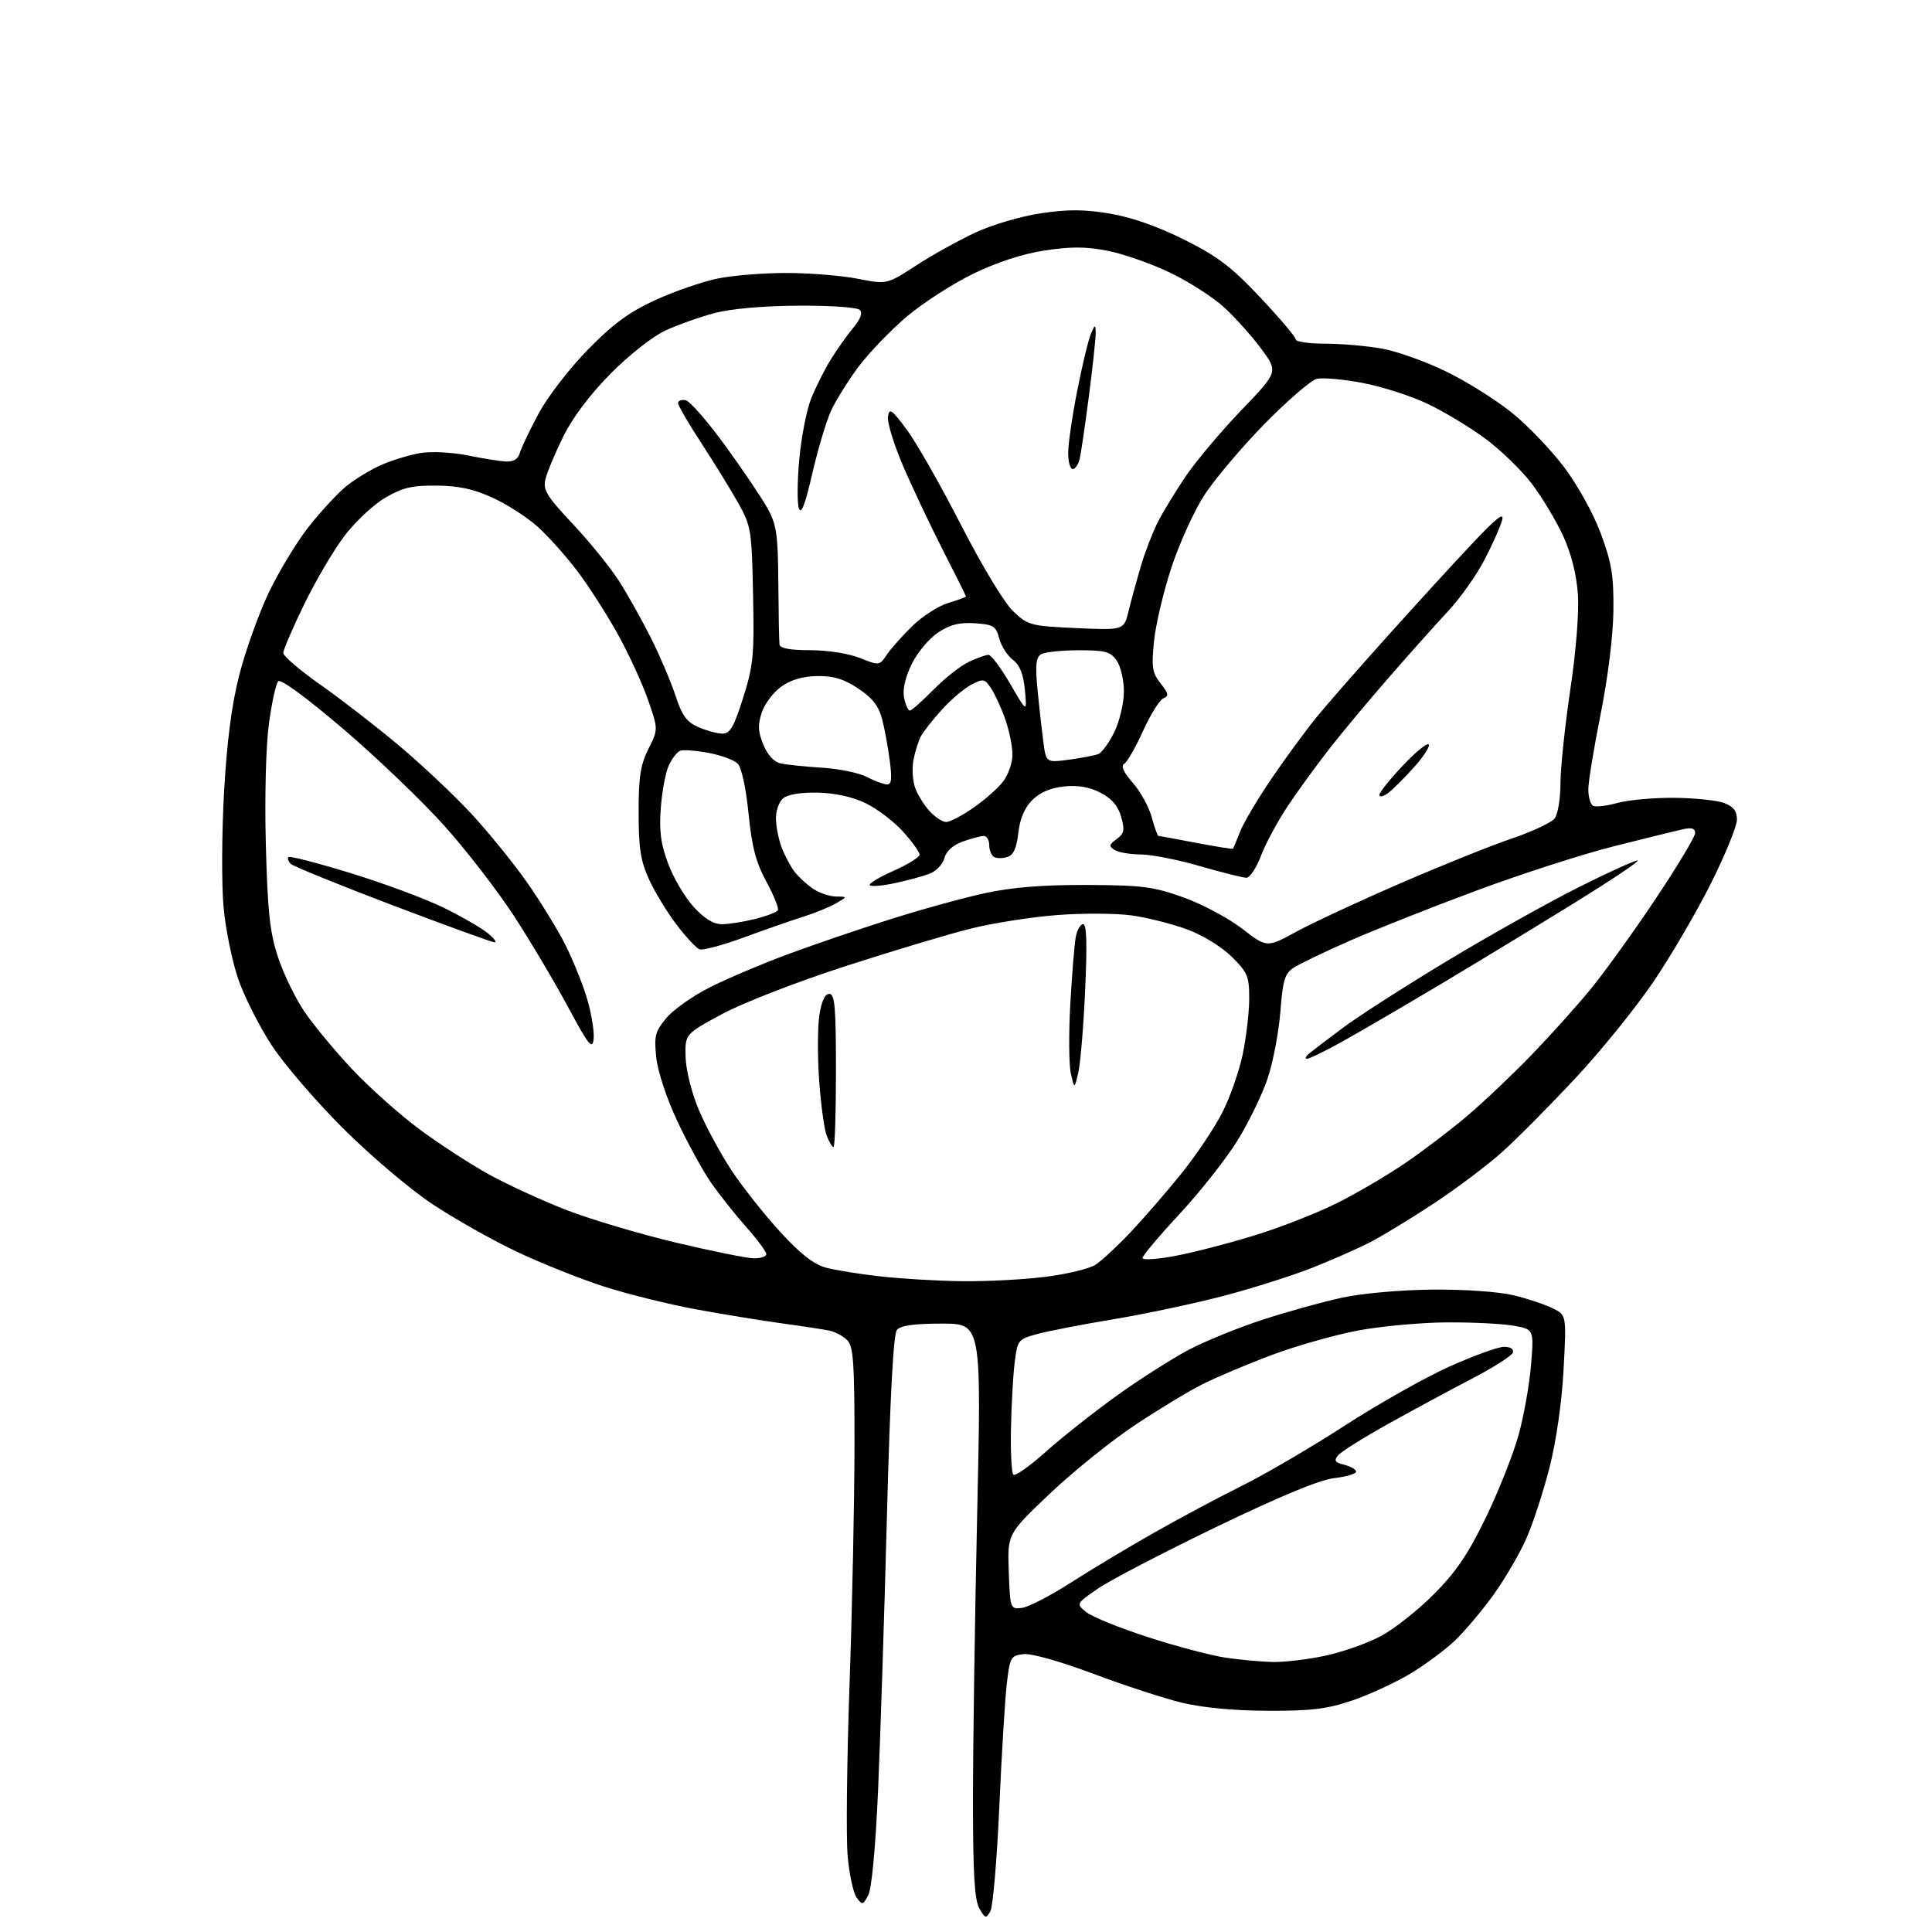 <?xml version="1.0" encoding="UTF-8" standalone="no"?>
<svg 
  version="1.1" 
  xmlns="http://www.w3.org/2000/svg" 
  xmlns:xlink="http://www.w3.org/1999/xlink" 
  xmlns:svg="http://www.w3.org/2000/svg"
  xmlns:rdf="http://www.w3.org/1999/02/22-rdf-syntax-ns#"
  xmlns:cc="http://creativecommons.org/ns#"
  xmlns:dc="http://purl.org/dc/elements/1.1/"
  viewBox="0 0 416 416"
  width="416"
  height="416"
>
<style>svg {background-color: white; }</style>"
<path stroke="none" fill="black" fill-rule="evenodd" d="M213.25,411.52C212.32,413.19 212.14,413.14 210.87,410.91C209.83,409.08 209.50,403.45 209.50,387.50C209.50,375.95 209.91,348.16 210.41,325.75C211.32,285.00 211.32,285.00 202.78,285.00C196.81,285.00 193.91,285.41 193.12,286.36C192.37,287.26 191.65,300.65 190.97,326.61C190.41,348.00 189.55,374.57 189.06,385.66C188.52,397.86 187.69,406.72 186.95,408.09C185.81,410.22 185.66,410.25 184.45,408.59C183.74,407.62 182.87,403.61 182.52,399.66C182.16,395.72 182.35,379.00 182.93,362.50C183.51,346.00 183.98,322.97 183.99,311.32C184.00,293.40 183.76,289.90 182.43,288.57C181.57,287.71 179.88,286.79 178.68,286.53C177.48,286.27 172.90,285.57 168.50,284.97C164.10,284.37 155.72,283.00 149.87,281.93C144.02,280.85 135.10,278.64 130.05,277.02C125.00,275.39 116.56,272.02 111.28,269.52C106.01,267.03 97.83,262.41 93.10,259.27C88.34,256.11 79.79,248.86 73.94,243.03C68.13,237.24 61.21,229.20 58.57,225.18C55.92,221.15 52.66,214.72 51.32,210.88C49.99,207.05 48.55,200.00 48.13,195.21C47.70,190.42 47.75,179.35 48.24,170.62C48.85,159.74 49.87,151.81 51.50,145.42C52.80,140.29 55.63,132.36 57.78,127.79C59.94,123.23 63.81,116.82 66.38,113.54C68.95,110.26 72.60,106.31 74.48,104.75C76.37,103.20 79.85,101.09 82.21,100.06C84.57,99.04 88.37,97.90 90.64,97.53C92.92,97.16 97.42,97.40 100.64,98.05C103.87,98.71 107.60,99.30 108.94,99.37C110.60,99.46 111.56,98.86 111.94,97.50C112.25,96.40 114.08,92.58 116.00,89.00C117.94,85.40 122.67,79.27 126.61,75.25C132.04,69.71 135.46,67.20 141.11,64.61C145.17,62.74 151.20,60.66 154.50,59.98C157.80,59.30 164.55,58.76 169.51,58.78C174.46,58.79 181.32,59.35 184.74,60.03C190.97,61.25 190.97,61.25 197.24,57.18C200.68,54.94 206.43,51.75 210.00,50.08C213.64,48.39 219.86,46.56 224.15,45.92C230.00,45.05 233.51,45.07 239.02,46.00C243.70,46.79 249.33,48.77 255.02,51.62C262.23,55.23 265.17,57.46 271.40,64.09C275.58,68.53 279.00,72.58 279.00,73.08C279.00,73.59 281.84,74.00 285.32,74.00C288.79,74.00 294.30,74.48 297.57,75.06C300.83,75.65 307.10,77.89 311.50,80.05C315.90,82.20 322.26,86.20 325.63,88.94C329.01,91.67 334.06,96.96 336.87,100.70C339.79,104.60 343.15,110.70 344.73,115.00C347.04,121.26 347.48,123.99 347.40,131.50C347.34,136.86 346.23,145.87 344.65,153.76C343.19,161.05 342.00,168.33 342.00,169.95C342.00,171.56 342.44,173.15 342.98,173.49C343.51,173.82 345.88,173.55 348.23,172.90C350.58,172.25 356.10,171.75 360.50,171.79C364.90,171.83 369.74,172.33 371.25,172.91C373.25,173.67 374.00,174.64 374.00,176.49C374.00,177.89 371.47,184.09 368.37,190.27C365.28,196.44 359.68,206.01 355.93,211.53C352.18,217.04 344.70,226.29 339.30,232.07C333.91,237.85 326.86,244.97 323.64,247.88C320.41,250.80 313.66,255.89 308.64,259.19C303.61,262.50 297.39,266.28 294.81,267.59C292.23,268.90 286.73,271.32 282.58,272.97C278.44,274.61 269.97,277.31 263.77,278.95C257.57,280.59 246.88,282.87 240.00,284.02C233.12,285.16 225.61,286.62 223.30,287.25C219.20,288.38 219.08,288.54 218.47,293.45C218.13,296.23 217.78,302.62 217.68,307.66C217.58,312.69 217.81,317.13 218.19,317.52C218.58,317.91 221.73,315.69 225.19,312.59C228.66,309.49 235.55,304.04 240.50,300.49C245.45,296.94 252.43,292.50 256.00,290.62C259.57,288.74 266.77,285.81 272.00,284.12C277.23,282.42 284.88,280.30 289.00,279.41C293.31,278.48 301.60,277.74 308.50,277.68C315.53,277.62 322.78,278.14 326.00,278.92C329.02,279.66 332.80,280.93 334.40,281.74C337.30,283.20 337.30,283.20 336.67,294.90C336.29,302.01 335.09,310.30 333.63,316.05C332.30,321.25 330.05,328.14 328.61,331.37C327.18,334.60 324.02,340.00 321.60,343.37C319.17,346.74 315.46,351.16 313.34,353.19C311.23,355.22 306.86,358.46 303.63,360.40C300.39,362.33 294.77,364.93 291.13,366.16C285.73,367.99 282.36,368.40 273.00,368.37C265.75,368.34 258.92,367.70 254.50,366.63C250.65,365.70 242.05,362.89 235.39,360.39C228.30,357.73 222.07,355.98 220.39,356.17C217.66,356.48 217.46,356.82 216.79,362.50C216.40,365.80 215.67,377.77 215.17,389.11C214.66,400.45 213.80,410.53 213.25,411.52zM274.00,357.86C276.48,357.92 281.55,357.32 285.28,356.53C289.01,355.74 294.41,353.84 297.28,352.31C300.15,350.79 305.30,346.72 308.72,343.29C313.51,338.48 316.10,334.67 319.93,326.77C322.67,321.12 325.84,313.12 326.98,309.00C328.12,304.88 329.33,298.06 329.67,293.86C330.28,286.22 330.28,286.22 325.89,285.45C323.48,285.02 316.96,284.70 311.41,284.74C305.86,284.78 297.31,285.57 292.41,286.49C287.51,287.41 279.23,289.75 274.00,291.70C268.77,293.65 261.99,296.51 258.93,298.05C255.87,299.59 249.20,303.63 244.13,307.02C239.05,310.42 230.85,317.05 225.91,321.75C216.92,330.30 216.92,330.30 217.21,338.40C217.50,346.38 217.54,346.50 220.00,346.22C221.38,346.07 226.10,343.64 230.50,340.82C234.90,338.00 243.00,333.14 248.50,330.02C254.00,326.90 262.56,322.33 267.53,319.86C272.49,317.40 282.39,311.60 289.53,306.98C296.66,302.36 306.77,296.65 312.00,294.29C317.23,291.94 322.55,290.01 323.83,290.00C325.25,290.00 326.00,290.49 325.75,291.25C325.52,291.93 321.55,294.46 316.92,296.87C312.29,299.28 304.18,303.66 298.89,306.60C293.61,309.54 288.76,312.59 288.12,313.36C287.17,314.50 287.44,314.89 289.47,315.40C290.86,315.75 292.00,316.42 292.00,316.88C292.00,317.34 289.86,317.97 287.24,318.28C284.08,318.66 275.54,322.20 261.82,328.82C250.46,334.30 239.03,340.26 236.42,342.05C231.68,345.32 231.68,345.32 233.92,347.14C235.15,348.13 241.14,350.56 247.23,352.53C253.32,354.50 260.82,356.48 263.90,356.93C266.98,357.39 271.52,357.80 274.00,357.86zM207.03,275.87C212.27,275.94 220.37,275.52 225.03,274.94C229.69,274.36 234.59,273.18 235.91,272.31C237.24,271.45 240.71,268.21 243.62,265.12C246.53,262.03 251.44,256.35 254.53,252.50C257.62,248.65 261.50,242.85 263.15,239.62C264.81,236.39 266.79,230.76 267.56,227.12C268.33,223.48 268.97,218.08 268.98,215.13C269.00,210.25 268.66,209.43 265.25,206.04C263.09,203.89 259.02,201.38 255.67,200.14C252.47,198.95 247.07,197.58 243.67,197.11C240.28,196.64 233.00,196.61 227.50,197.04C222.00,197.47 213.68,198.78 209.00,199.95C204.32,201.11 192.18,204.76 182.00,208.05C171.56,211.43 160.02,215.91 155.50,218.34C147.50,222.66 147.50,222.66 147.62,227.58C147.70,230.43 148.90,235.23 150.48,239.00C151.98,242.57 155.16,248.44 157.53,252.03C159.91,255.62 164.62,261.57 168.00,265.26C172.34,269.99 175.22,272.25 177.82,272.94C179.84,273.49 185.10,274.34 189.50,274.83C193.90,275.33 201.79,275.80 207.03,275.87zM253.23,270.39C257.21,269.63 264.95,267.62 270.44,265.91C275.93,264.21 283.85,261.09 288.03,258.98C292.22,256.88 298.76,253.04 302.57,250.44C306.38,247.85 312.43,243.25 316.00,240.21C319.57,237.17 325.80,231.27 329.83,227.09C333.85,222.92 339.58,216.55 342.54,212.93C345.50,209.32 351.77,200.61 356.46,193.58C361.16,186.55 365.00,180.16 365.00,179.38C365.00,178.35 364.25,178.13 362.25,178.58C360.74,178.92 354.10,180.56 347.50,182.22C340.90,183.88 327.62,188.16 318.00,191.73C308.38,195.30 296.08,200.17 290.67,202.55C285.26,204.93 279.82,207.54 278.57,208.36C276.64,209.63 276.22,211.01 275.69,217.84C275.35,222.24 274.12,228.69 272.96,232.17C271.80,235.65 268.86,241.71 266.43,245.62C264.00,249.54 258.41,256.63 254.01,261.37C249.60,266.11 246.00,270.39 246.00,270.88C246.00,271.37 249.25,271.15 253.23,270.39zM162.25,270.94C163.76,270.97 165.00,270.57 165.00,270.03C165.00,269.50 163.03,266.84 160.61,264.13C158.20,261.41 154.78,257.08 153.01,254.52C151.24,251.95 148.01,246.03 145.82,241.36C143.50,236.41 141.62,230.69 141.30,227.65C140.82,223.00 141.07,222.08 143.52,219.16C145.03,217.36 149.25,214.39 152.89,212.57C156.52,210.74 163.88,207.61 169.23,205.62C174.59,203.62 184.54,200.21 191.35,198.05C198.16,195.88 207.51,193.30 212.12,192.31C217.98,191.04 224.56,190.52 234.00,190.55C245.94,190.60 248.34,190.91 254.80,193.22C258.82,194.66 264.51,197.69 267.45,199.96C272.79,204.08 272.79,204.08 279.14,200.61C282.64,198.70 292.70,194.02 301.50,190.21C310.30,186.39 321.10,182.05 325.50,180.56C329.90,179.07 334.06,177.12 334.75,176.23C335.44,175.34 336.00,171.95 336.00,168.69C336.00,165.43 336.95,156.40 338.10,148.63C339.37,140.15 340.02,131.86 339.75,127.91C339.45,123.68 338.32,119.20 336.60,115.44C335.12,112.21 332.10,107.16 329.88,104.22C327.66,101.29 323.13,96.88 319.81,94.44C316.49,91.99 310.90,88.62 307.39,86.95C303.89,85.28 297.60,83.25 293.43,82.46C289.25,81.66 284.80,81.26 283.52,81.58C282.25,81.90 277.17,86.29 272.23,91.33C267.30,96.37 261.47,103.28 259.28,106.67C257.10,110.06 253.93,117.03 252.24,122.17C250.55,127.30 248.86,134.43 248.49,138.00C247.91,143.68 248.08,144.84 249.90,147.15C251.62,149.33 251.73,149.89 250.52,150.35C249.72,150.66 247.75,153.80 246.15,157.32C244.56,160.85 242.73,164.05 242.09,164.44C241.30,164.93 241.89,166.25 243.92,168.57C245.57,170.44 247.40,173.78 248.00,175.99C248.59,178.19 249.25,180.00 249.45,180.00C249.66,180.00 253.32,180.67 257.59,181.49C261.86,182.30 265.43,182.87 265.51,182.74C265.59,182.61 266.28,180.93 267.05,179.00C267.81,177.07 270.89,171.90 273.89,167.50C276.89,163.10 281.18,157.25 283.42,154.50C285.66,151.75 292.56,143.88 298.74,137.00C304.91,130.12 313.15,121.12 317.04,117.00C322.22,111.50 323.93,110.17 323.44,112.00C323.07,113.38 321.37,117.20 319.66,120.50C317.95,123.80 314.45,128.75 311.89,131.50C309.33,134.25 303.69,140.55 299.37,145.51C295.04,150.46 289.21,157.44 286.41,161.01C283.61,164.58 279.52,170.20 277.32,173.50C275.12,176.80 272.51,181.64 271.52,184.25C270.54,186.86 269.12,189.00 268.38,189.00C267.64,189.00 263.15,187.88 258.40,186.50C253.66,185.12 247.91,183.99 245.64,183.98C243.36,183.98 240.83,183.54 240.00,183.02C238.72,182.21 238.78,181.88 240.44,180.67C242.06,179.48 242.22,178.74 241.41,175.88C240.75,173.53 239.39,171.95 236.98,170.70C234.60,169.46 232.11,169.03 229.13,169.34C226.23,169.63 223.93,170.62 222.27,172.27C220.60,173.94 219.61,176.28 219.26,179.36C218.89,182.67 218.23,184.11 216.88,184.54C215.86,184.86 214.56,184.85 214.01,184.51C213.45,184.16 213.00,183.01 213.00,181.94C213.00,180.87 212.47,180.00 211.82,180.00C211.17,180.00 209.13,180.55 207.29,181.21C205.15,181.99 203.72,183.28 203.34,184.79C203.01,186.08 201.58,187.59 200.16,188.13C198.74,188.67 195.39,189.58 192.72,190.15C190.05,190.73 187.60,190.93 187.28,190.61C186.96,190.29 189.24,188.90 192.35,187.53C195.46,186.15 198.00,184.57 198.00,184.02C198.00,183.46 196.40,181.23 194.44,179.06C192.48,176.89 188.87,174.15 186.42,172.96C183.60,171.59 179.83,170.76 176.12,170.67C172.48,170.59 169.64,171.05 168.63,171.89C167.72,172.65 167.03,174.62 167.08,176.37C167.12,178.09 167.68,180.87 168.33,182.54C168.97,184.21 170.18,186.48 171.00,187.59C171.82,188.69 173.61,190.37 174.97,191.30C176.33,192.24 178.58,193.02 179.97,193.04C182.50,193.07 182.50,193.07 180.00,194.52C178.62,195.31 175.47,196.60 173.00,197.38C170.53,198.15 164.76,200.16 160.20,201.84C155.63,203.52 151.32,204.68 150.62,204.41C149.92,204.14 147.70,201.76 145.69,199.12C143.68,196.48 141.01,192.11 139.78,189.41C137.94,185.42 137.52,182.72 137.51,175.00C137.50,167.31 137.90,164.69 139.62,161.26C141.74,157.02 141.74,157.02 139.51,150.64C138.29,147.13 135.39,140.84 133.08,136.65C130.77,132.47 126.89,126.39 124.45,123.15C122.01,119.90 118.15,115.57 115.88,113.51C113.60,111.45 109.21,108.61 106.12,107.19C101.99,105.30 98.78,104.60 94.00,104.56C88.68,104.51 86.67,104.99 82.91,107.20C80.38,108.68 76.43,112.40 74.12,115.45C71.82,118.51 67.92,125.13 65.47,130.18C63.01,135.23 61.00,139.91 61.00,140.59C61.00,141.28 64.58,144.34 68.96,147.41C73.33,150.48 80.94,156.36 85.87,160.50C90.79,164.63 97.82,171.25 101.48,175.20C105.14,179.16 110.53,185.79 113.45,189.95C116.36,194.10 120.12,200.22 121.79,203.55C123.46,206.88 125.57,212.16 126.48,215.29C127.39,218.42 127.99,222.22 127.82,223.74C127.55,226.10 126.75,225.10 122.24,216.70C119.34,211.31 114.13,202.53 110.65,197.20C107.18,191.86 100.48,183.18 95.76,177.90C91.04,172.62 81.25,163.23 74.00,157.04C66.14,150.32 60.46,146.14 59.92,146.68C59.42,147.18 58.51,151.32 57.90,155.88C57.25,160.69 56.97,171.60 57.24,181.84C57.62,196.26 58.09,200.69 59.83,206.00C60.99,209.57 63.56,214.88 65.52,217.78C67.49,220.69 72.11,226.28 75.80,230.20C79.48,234.12 85.97,239.92 90.22,243.08C94.46,246.24 101.24,250.65 105.28,252.88C109.32,255.11 116.87,258.57 122.06,260.58C127.25,262.58 137.80,265.72 145.50,267.55C153.20,269.38 160.74,270.90 162.25,270.94zM179.48,247.00C179.19,247.00 178.52,245.87 177.99,244.49C177.47,243.10 176.74,237.77 176.38,232.64C176.02,227.51 176.04,221.21 176.42,218.65C176.88,215.60 177.62,214.00 178.56,214.00C179.75,214.00 180.00,216.81 180.00,230.50C180.00,239.57 179.76,247.00 179.48,247.00zM232.17,231.00C231.34,234.50 231.34,234.50 230.58,231.18C230.16,229.36 230.10,222.61 230.46,216.18C230.82,209.76 231.35,203.26 231.64,201.75C231.92,200.24 232.64,199.00 233.23,199.00C233.98,199.00 234.11,203.36 233.65,213.25C233.30,221.09 232.63,229.07 232.17,231.00zM281.40,227.97C280.91,227.95 281.19,227.39 282.03,226.72C282.87,226.05 286.15,223.56 289.33,221.18C292.50,218.81 302.51,212.39 311.56,206.93C320.61,201.47 333.46,194.28 340.12,190.94C346.77,187.61 352.40,185.07 352.63,185.30C352.87,185.53 346.85,189.56 339.28,194.25C331.70,198.94 318.75,206.81 310.50,211.74C302.25,216.66 292.53,222.33 288.90,224.34C285.28,226.36 281.90,227.99 281.40,227.97zM106.50,202.91C105.95,202.89 96.06,199.29 84.53,194.92C73.00,190.54 63.13,186.53 62.60,186.00C62.07,185.47 61.85,184.81 62.12,184.54C62.39,184.27 68.40,185.82 75.46,187.99C82.53,190.16 91.51,193.49 95.41,195.39C99.31,197.30 103.62,199.78 105.00,200.91C106.38,202.03 107.05,202.94 106.50,202.91zM155.44,199.00C156.91,199.00 160.12,198.49 162.57,197.88C165.03,197.26 167.24,196.42 167.49,196.01C167.75,195.60 166.64,192.84 165.03,189.87C162.76,185.69 161.90,182.38 161.17,175.14C160.62,169.65 159.66,165.23 158.84,164.42C158.08,163.65 155.25,162.61 152.56,162.11C149.86,161.61 147.12,161.40 146.46,161.65C145.81,161.90 144.70,163.32 144.01,164.81C143.32,166.29 142.54,170.43 142.28,174.00C141.91,179.02 142.28,181.76 143.90,186.05C145.05,189.11 147.52,193.27 149.38,195.30C151.67,197.80 153.64,199.00 155.44,199.00zM203.74,177.00C204.51,177.00 207.10,175.65 209.49,174.00C211.89,172.36 214.78,169.82 215.92,168.37C217.07,166.92 218.00,164.27 218.00,162.49C218.00,160.71 217.31,157.29 216.46,154.89C215.62,152.49 214.25,149.51 213.43,148.26C212.04,146.13 211.75,146.08 209.15,147.42C207.61,148.22 204.73,150.66 202.76,152.85C200.78,155.03 198.74,157.65 198.22,158.66C197.71,159.67 197.00,161.96 196.67,163.75C196.33,165.54 196.52,168.24 197.09,169.75C197.66,171.26 199.08,173.51 200.24,174.75C201.40,175.99 202.98,177.00 203.74,177.00zM298.81,170.81C297.81,171.53 297.00,171.69 297.00,171.17C297.00,170.65 299.24,167.84 301.98,164.93C304.72,162.01 307.25,159.92 307.62,160.28C307.98,160.65 306.56,162.87 304.45,165.22C302.34,167.58 299.81,170.09 298.81,170.81zM190.88,168.89C191.97,168.98 192.12,167.90 191.58,163.75C191.21,160.86 190.46,156.81 189.91,154.74C189.18,151.99 187.80,150.23 184.78,148.24C181.69,146.19 179.46,145.52 175.98,145.57C172.86,145.62 170.29,146.37 168.23,147.84C166.53,149.04 164.64,151.56 164.02,153.43C163.13,156.13 163.21,157.56 164.38,160.38C165.33,162.65 166.70,164.10 168.18,164.41C169.46,164.67 173.47,165.08 177.10,165.31C180.73,165.55 185.00,166.43 186.60,167.27C188.19,168.10 190.12,168.84 190.88,168.89zM230.14,163.58C232.83,163.22 235.67,162.68 236.47,162.37C237.26,162.07 238.83,159.92 239.95,157.59C241.08,155.27 242.00,151.36 242.00,148.91C242.00,146.45 241.30,143.44 240.44,142.22C239.10,140.30 237.99,140.00 232.19,140.02C228.51,140.02 224.88,140.42 224.12,140.90C223.06,141.58 222.90,143.34 223.41,148.64C223.78,152.41 224.35,157.46 224.67,159.86C225.26,164.22 225.26,164.22 230.14,163.58zM155.53,157.96C157.19,157.99 158.00,156.60 160.00,150.29C162.21,143.33 162.42,141.17 162.15,128.04C161.87,114.17 161.73,113.27 158.99,108.38C157.42,105.57 153.85,99.77 151.07,95.50C148.28,91.24 146.00,87.32 146.00,86.80C146.00,86.28 146.74,86.00 147.64,86.18C148.55,86.35 152.39,90.78 156.19,96.00C159.98,101.22 164.08,107.30 165.29,109.50C167.21,112.97 167.51,115.10 167.59,125.50C167.64,132.10 167.75,138.06 167.84,138.75C167.95,139.60 170.05,140.00 174.48,140.00C178.21,140.00 182.74,140.71 185.15,141.68C189.30,143.34 189.36,143.33 190.92,141.01C191.79,139.71 194.27,136.93 196.43,134.81C198.59,132.70 202.08,130.46 204.18,129.83C206.28,129.20 208.00,128.57 208.00,128.44C208.00,128.30 205.77,123.82 203.04,118.48C200.31,113.13 196.45,104.98 194.47,100.37C192.49,95.75 191.01,90.96 191.19,89.73C191.48,87.78 191.98,88.12 195.24,92.50C197.29,95.25 202.54,104.47 206.91,113.00C211.53,122.00 216.25,129.82 218.18,131.64C221.37,134.65 221.91,134.79 231.75,135.24C242.00,135.70 242.00,135.70 243.00,131.60C243.55,129.34 244.73,125.03 245.62,122.00C246.51,118.97 248.15,114.70 249.26,112.50C250.37,110.30 253.10,105.82 255.32,102.54C257.55,99.26 262.93,92.86 267.29,88.32C275.22,80.06 275.22,80.06 271.63,75.18C269.66,72.50 266.07,68.48 263.66,66.25C261.24,64.02 255.94,60.62 251.88,58.68C247.82,56.74 241.76,54.62 238.40,53.98C233.78,53.08 230.51,53.08 224.90,53.94C220.16,54.67 214.62,56.48 209.50,58.97C205.10,61.11 198.68,65.26 195.23,68.18C191.78,71.11 187.10,75.97 184.83,79.00C182.57,82.03 179.88,86.35 178.87,88.61C177.86,90.87 176.06,96.94 174.87,102.09C173.36,108.67 172.51,110.87 172.02,109.48C171.63,108.39 171.67,103.64 172.10,98.92C172.53,94.20 173.66,88.35 174.62,85.92C175.58,83.49 177.47,79.70 178.83,77.50C180.19,75.30 182.38,72.20 183.70,70.61C185.29,68.70 185.78,67.38 185.13,66.73C184.57,66.17 178.71,65.77 171.82,65.82C164.19,65.87 157.32,66.48 153.79,67.43C150.64,68.27 145.92,69.95 143.29,71.16C140.56,72.42 135.49,76.41 131.50,80.43C127.04,84.94 123.33,89.86 121.28,94.00C119.52,97.58 117.79,101.71 117.44,103.19C116.90,105.51 117.72,106.85 123.37,112.86C126.97,116.69 131.45,122.23 133.33,125.17C135.20,128.10 138.30,133.65 140.23,137.50C142.15,141.35 144.51,146.91 145.47,149.85C146.87,154.10 147.87,155.47 150.36,156.56C152.09,157.31 154.41,157.94 155.53,157.96zM195.91,153.00C196.28,153.00 198.56,150.99 200.97,148.53C203.39,146.07 206.81,143.37 208.58,142.53C210.35,141.69 212.27,141.00 212.84,141.00C213.42,141.00 215.52,143.81 217.52,147.25C221.15,153.50 221.15,153.50 220.68,148.58C220.35,145.10 219.58,143.20 218.08,142.06C216.91,141.18 215.59,139.11 215.16,137.48C214.45,134.80 213.91,134.47 209.90,134.20C206.56,133.98 204.55,134.49 201.97,136.21C200.06,137.47 197.51,140.53 196.31,143.00C194.90,145.89 194.31,148.49 194.67,150.25C194.98,151.76 195.54,153.00 195.91,153.00zM230.98,101.00C230.44,101.00 230.00,99.44 230.00,97.54C230.00,95.63 230.86,89.67 231.92,84.29C232.97,78.90 234.29,73.38 234.85,72.00C235.72,69.87 235.88,69.80 235.93,71.50C235.96,72.60 235.32,78.67 234.50,85.00C233.68,91.33 232.78,97.51 232.49,98.75C232.20,99.99 231.52,101.00 230.98,101.00z" />

</svg>